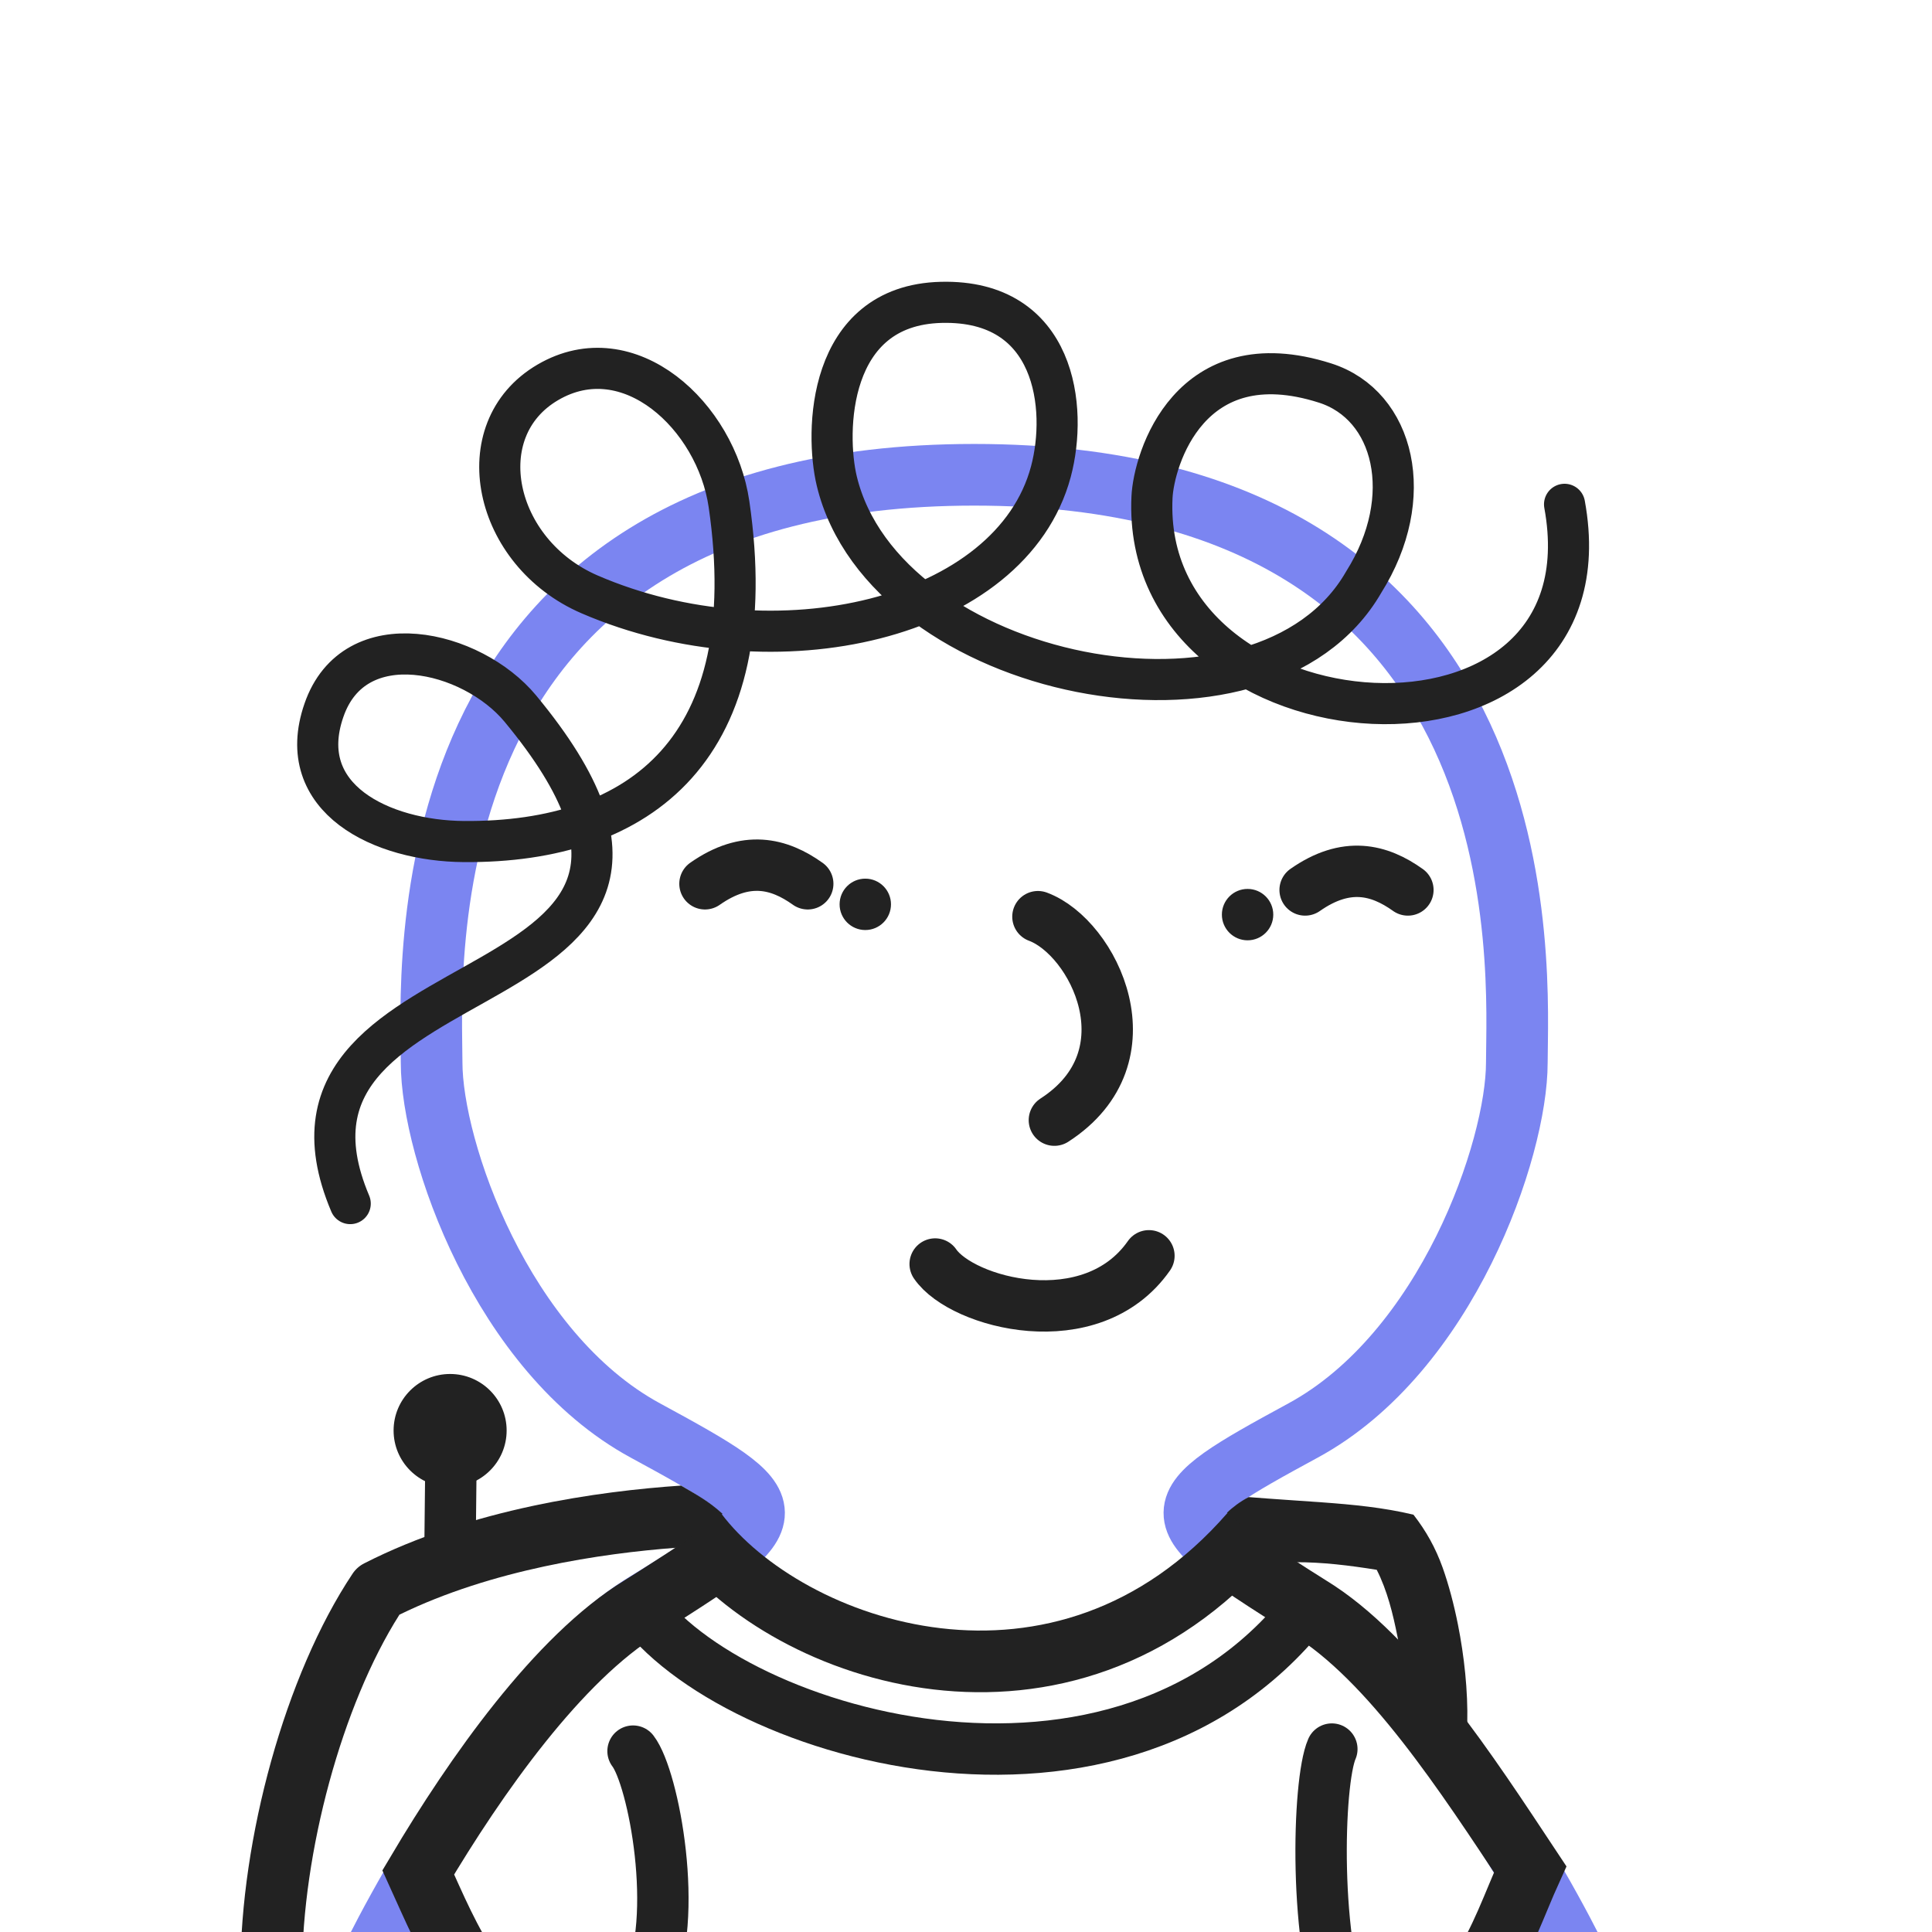 <svg xmlns="http://www.w3.org/2000/svg" width="940" height="940" fill="none"><defs><style>path,line{stroke-width:25px}circle,path,ellipse,line,rect{stroke-linejoin:round;shape-rendering:geometricPrecision}rect,.mJ{stroke-linejoin:miter !important}.bg{fill:#fff;fill-opacity:.01}.nS{stroke:none !important}.r{stroke-linejoin:round;stroke-linecap:round}.eO{fill-rule:evenodd;clip-rule:evenodd}.s0{stroke-width:25px}.s1{stroke-width:10px}.s2{stroke-width:20px}.s3{stroke-width:30px}.s4{stroke-width:31px}.i{r:12px}</style></defs><g filter="url(#bg1)"><ellipse cx="102" cy="575" rx="367" ry="575" class="bg"/></g><g filter="url(#bg2)"><ellipse cx="837" cy="344" rx="367" ry="596" class="bg"/></g><filter id="bg1" x="-385" y="-116" width="975" height="1390" filterUnits="userSpaceOnUse" color-interpolation-filters="sRGB"><feFlood flood-opacity="0" result="BackgroundImageFix"/><feColorMatrix in="SourceAlpha" type="matrix" values="0 0 0 0 0 0 0 0 0 0 0 0 0 0 0 0 0 0 127 0" result="hardAlpha"/><feGaussianBlur stdDeviation="60"/><feColorMatrix type="matrix" values="0 0 0 0 0.09 0 0 0 0 0.72 0 0 0 0 0.87 0 0 0 0.06 0"/></filter><filter id="bg2" x="350" y="-368" width="975" height="1432" filterUnits="userSpaceOnUse" color-interpolation-filters="sRGB"><feFlood flood-opacity="0" result="BackgroundImageFix"/><feColorMatrix in="SourceAlpha" type="matrix" values="0 0 0 0 0 0 0 0 0 0 0 0 0 0 0 0 0 0 127 0" result="hardAlpha"/><feGaussianBlur stdDeviation="60"/><feColorMatrix type="matrix" values="0 0 0 0 0.94 0 0 0 0 0.06 0 0 0 0 0.11 0 0 0 0.06 0"/></filter><defs><style>svg{background:#FCFCFC}#b path,#r #i{fill:#FFF}#b path,#r path,#r line,#r circle{stroke:#7B85F1;}#do path,#do line,#do circle{stroke-width:20px;}#do .fB{stroke-width: 0;fill:#7B85F1;}#f circle,#f path,#f line,#f rect{stroke:#222;}#f .fB{fill:#222}#s circle,#s path,#s line{stroke:#222;}#s .fB{fill:#222}#o circle,#o path,#o ellipse,#o line,#o rect{stroke:#222;}#o .fB{fill:#222}</style><filter id="ds" color-interpolation-filters="sRGB" x="-20%" y="-20%" width="140%" height="140%"><feColorMatrix in="SourceAlpha" type="matrix" values="0 0 0 0 0 0 0 0 0 0 0 0 0 0 0 0 0 0 1 0" result="hardAlpha"/><feColorMatrix type="matrix" values="0 0 0 0 0     0 0 0 0 0     0 0 0 0 0     0 0 0 0.25 0"/><feOffset dx="4" dy="4"/><feBlend mode="normal" in="SourceGraphic" result="shape"/></filter></defs><g filter="url(#ds)"><g id="b"><path class="s3 eO" d="M174 955C195.67 909.8 253.2 810.8 310 776.05C381 732.7 380 730 310 692C240 654 206 555.1 206 513.05C206 471 189 227 470 227C751 227 734 471 734 513.05C734 555.1 700 654 630 692C560 730 559 732.7 630 776.05C686.8 810.8 744.3 909.8 766 955H174ZM174 955H765"/></g><g id="s"><line x1="215.5" y1="698" x2="215" y2="745"/><circle cx="215" cy="692" r="27" class="fB"/><path class="fB eO nS" d="M190.35 781.6C235.29 759.65 288.55 751.8 324.95 749.05C333.5 743.5 341 739.5 347.5 732.5C341 726.5 334.5 723 327.35 718.8C287.6 721.5 225.4 730 173.2 756.637C170.9 757.81 168.94 759.54 167.52 761.7C134.63 811.02 113 891.02 113 955L143 955C143 897.43 162.38 825.62 190.35 781.6Z"/><path class="fB eO nS" d="M593 732C595.5 729.5 599.5 726.5 603.5 724.4C615.35 725.35 627.5 726.1 639.2 726.95C654.2 728.05 669.05 729.45 683.7 732.95C689.9 740.9 694.5 749.2 697.9 758.7C700.85 767 703.38 776.52 705.36 786.46C708.39 801.7 710.25 818.71 709.89 834.26C692 812 689 808 676.46 795.05C676.29 794.14 676.12 793.22 675.94 792.32C673.74 781.28 670.97 769.87 665.84 759.78C652.68 757.67 639.29 756 626 756.08C620.5 752.5 596.5 738.5 593 732Z"/><path class="s2 r" d="M166.4 581.6C112 453.1 375.9 493.9 249.2 340.8C225.6 312.3 168.4 298.6 153.6 341.6C138.7 384.6 181.9 405.2 221.766 405.45C308.179 406.088 367.907 359.586 350.694 241.322C344.451 198.43 301.966 158.969 262.542 182.031C223.118 205.093 235.978 264.955 282.9 285.214C373.109 324.162 488.056 297.5 507.302 225.472C515.562 194.557 509.802 141.74 453.975 143.11C398.148 144.481 397.527 206.746 403.115 230.004C426.331 326.638 610.5 364.5 659.491 279.24C685.5 237.938 674.5 193.138 640.711 182.362C574.614 161.282 557.351 219.687 556.494 237.938C550.623 362.958 782.478 379.174 757.222 241.375"/></g></g><g><g id="f" filter="url(#ds)"><circle class="fB i" cx="603" cy="441"/><circle class="fB i" cx="417" cy="436"/><path class="r" d="M681 429C667 419 651 415 631 429"/><path class="r" d="M389 426C375 416 359 412 339 426"/><path class="r" d="M501 442C528 452 557 510 509 541"/><path class="r" d="M451 611C464 630 527 647 555 607"/></g><g id="o" filter="url(#ds)"><path class="s3" d="M335 741.5C379.2 800.1 513 847 604.5 742"/><path class="s4 mJ" d="M716 956.5C726.5 941.5 733 922 740.5 905.5C710 859.5 673.3 802.7 633 778.1C625.8 773.6 599.5 757 587 747.5"/><path class="s4 mJ" d="M225 956.5C214.5 941.5 207 923.5 199.5 907C227.5 859.8 267.7 802.7 308 778.1C315.2 773.6 341.5 757 354 747.5"/><path class="r" d="M644 847C637 863 635 943 651 979"/><path class="r" d="M304 848C314 861 327 929 311 962"/><path d="M304 773C344 838.4 543.5 900.2 636 773"/></g></g></svg>